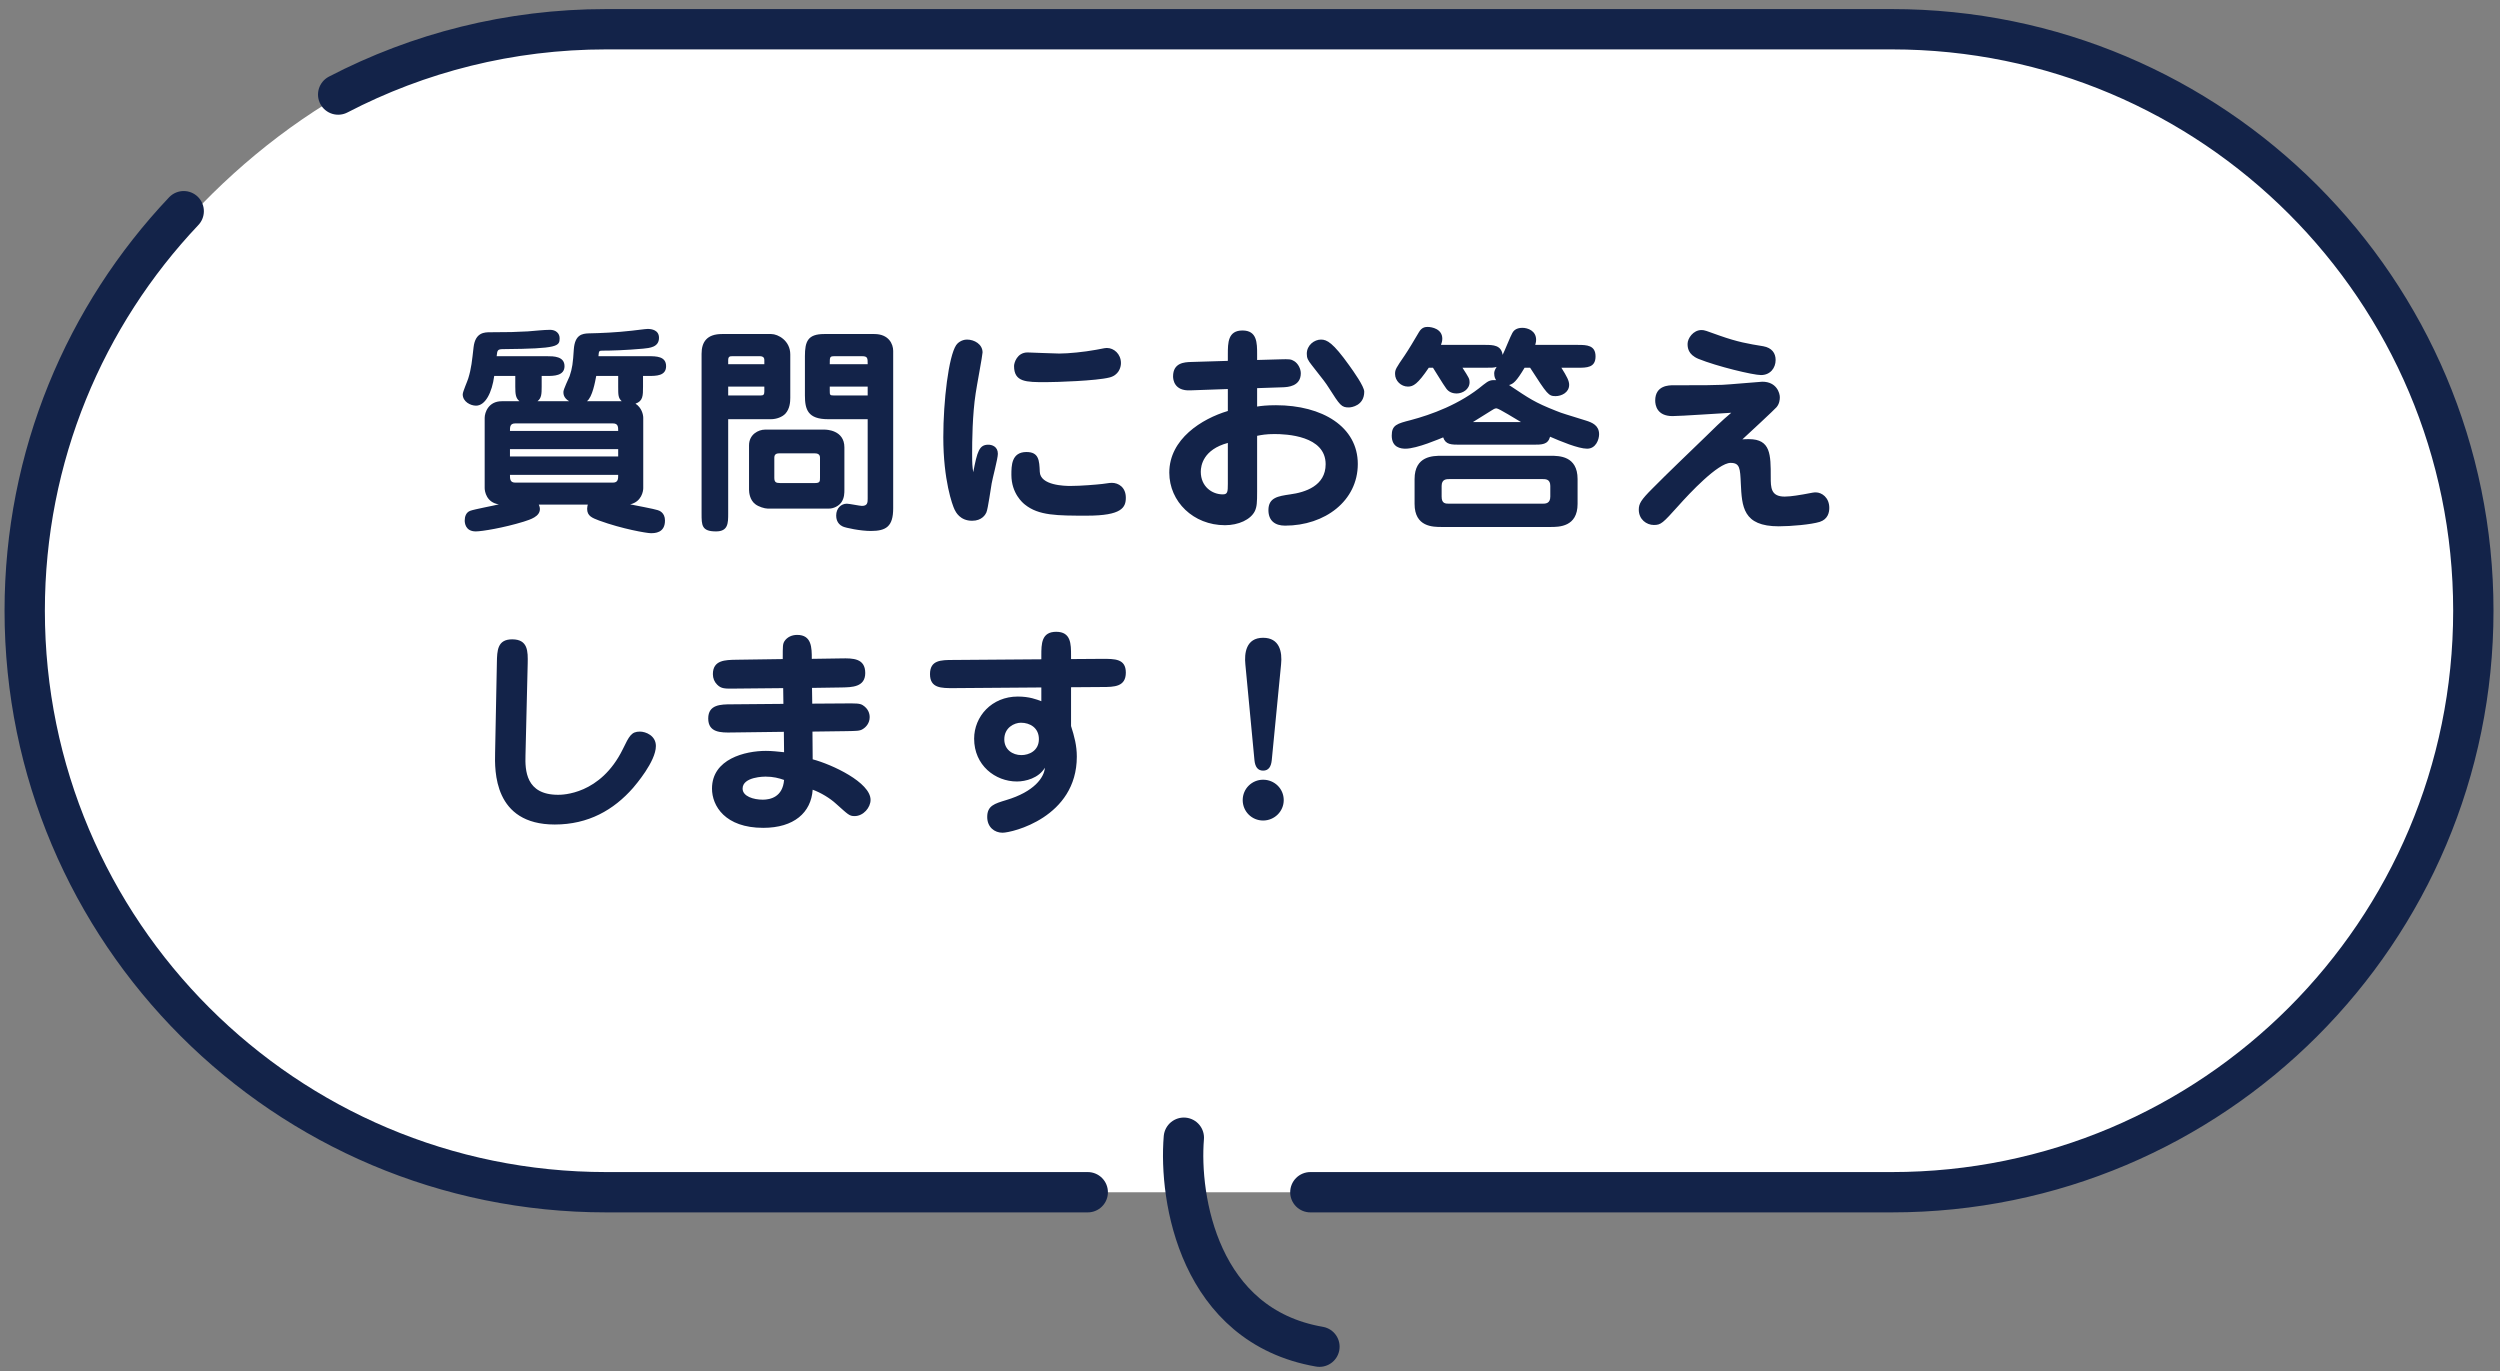 <svg width="248" height="136" viewBox="0 0 248 136" fill="none" xmlns="http://www.w3.org/2000/svg">
<rect x="0" y="0" width="248" height="136" fill="#808080" stroke="none"/>
<rect width="243.355" height="116.27" rx="58.135" transform="matrix(-1 0 0 1 245.355 2)" fill="white"/>
<path d="M53.734 37.294V38.35C53.734 39.098 53.712 39.494 53.316 39.802H56.462C55.89 39.472 55.89 39.054 55.89 38.878C55.89 38.614 56.418 37.536 56.506 37.316C56.77 36.524 56.836 36.04 56.924 34.632C57.034 33.202 57.76 33.092 58.398 33.07C59.564 33.048 61.126 32.982 62.666 32.806C62.93 32.784 64.03 32.63 64.25 32.63C64.646 32.63 65.372 32.74 65.372 33.51C65.372 34.456 64.426 34.522 63.788 34.588C62.072 34.742 60.62 34.786 59.718 34.786C59.41 34.786 59.41 34.852 59.366 35.336H64.338C65.086 35.336 66.076 35.336 66.076 36.326C66.076 37.294 65.086 37.294 64.338 37.294H63.788V38.35C63.788 39.252 63.788 39.78 63.04 40.044C63.656 40.44 63.81 41.122 63.81 41.452V48.426C63.81 48.712 63.656 49.768 62.512 50.032C62.952 50.12 64.932 50.494 65.24 50.604C65.394 50.648 65.966 50.846 65.966 51.638C65.966 52.892 64.932 52.892 64.558 52.892C64.162 52.892 61.72 52.474 59.432 51.638C58.75 51.374 58.244 51.198 58.244 50.472C58.244 50.296 58.288 50.164 58.31 50.054H53.448C53.492 50.164 53.558 50.318 53.558 50.494C53.558 51.242 52.634 51.528 51.952 51.748C49.95 52.364 47.794 52.716 47.2 52.716C46.144 52.716 46.1 51.836 46.1 51.638C46.1 51.242 46.232 50.824 46.65 50.67C47.068 50.516 49.07 50.142 49.488 50.032C48.256 49.856 48.08 48.734 48.08 48.426V41.452C48.08 40.924 48.454 39.802 49.774 39.802H51.534C51.16 39.494 51.116 39.12 51.116 38.35V37.294H49.026C48.806 38.944 48.146 40.242 47.222 40.242C46.672 40.242 45.902 39.846 45.902 39.12C45.902 38.856 46.386 37.778 46.452 37.536C46.76 36.546 46.826 35.776 46.98 34.434C47.156 32.96 48.08 32.96 48.63 32.96C50.72 32.96 50.94 32.938 52.37 32.872C52.986 32.828 53.954 32.718 54.57 32.718C55.142 32.718 55.516 33.07 55.516 33.554C55.516 34.346 55.34 34.588 50.016 34.632C49.356 34.632 49.334 34.698 49.268 35.336H54.284C54.9 35.336 56 35.336 56 36.326C56 37.294 54.9 37.294 54.284 37.294H53.734ZM61.324 45.28V44.554H50.588V45.28H61.324ZM60.796 42.002H51.116C50.588 42.002 50.588 42.354 50.588 42.75H61.324C61.324 42.354 61.324 42.002 60.796 42.002ZM61.324 38.35V37.294H59.146C59.036 37.866 58.772 39.384 58.222 39.802H61.676C61.324 39.472 61.324 39.186 61.324 38.35ZM51.116 47.876H60.796C61.324 47.876 61.324 47.502 61.324 47.106H50.588C50.588 47.502 50.588 47.876 51.116 47.876ZM86.074 41.584H82.136C80.134 41.584 79.848 40.616 79.848 39.23V35.336C79.848 33.862 80.134 33.136 81.762 33.136H86.734C88.164 33.136 88.604 34.126 88.604 34.808V50.428C88.604 52.232 87.9 52.672 86.382 52.672C85.348 52.672 83.896 52.364 83.61 52.232C82.972 51.946 82.95 51.33 82.95 51.132C82.95 50.428 83.434 49.966 84.006 49.966C84.248 49.966 85.304 50.186 85.502 50.186C86.074 50.186 86.074 49.834 86.074 49.438V41.584ZM86.074 38.35H82.312V38.746C82.312 39.164 82.312 39.23 82.708 39.23H86.074V38.35ZM82.312 36.128H86.074C86.074 35.534 86.074 35.336 85.524 35.336H82.818C82.312 35.336 82.312 35.38 82.312 36.128ZM75.888 42.618H81.806C81.938 42.618 83.764 42.64 83.764 44.378V48.536C83.764 48.932 83.764 49.372 83.478 49.812C83.214 50.208 82.664 50.45 82.268 50.45H76.13C75.866 50.45 75.25 50.274 74.92 50.01C74.37 49.592 74.304 48.844 74.304 48.58V44.18C74.304 43.08 75.25 42.618 75.888 42.618ZM80.794 44.972H77.296C76.944 44.972 76.812 45.126 76.812 45.412V47.392C76.812 47.832 76.966 47.92 77.406 47.92H80.816C81.344 47.92 81.344 47.766 81.344 47.37V45.39C81.344 44.972 80.948 44.972 80.794 44.972ZM72.236 41.584V50.934C72.236 51.902 72.236 52.716 71.026 52.716C69.596 52.716 69.596 52.1 69.596 50.934V35.094C69.596 33.928 70.124 33.136 71.62 33.136H76.504C77.186 33.136 78.396 33.796 78.396 35.16V39.472C78.396 39.868 78.352 40.55 77.912 41.034C77.604 41.364 77.032 41.584 76.482 41.584H72.236ZM72.236 36.128H75.822V35.71C75.822 35.38 75.558 35.336 75.404 35.336H72.654C72.434 35.336 72.236 35.336 72.236 35.732V36.128ZM75.822 38.35H72.236V39.23H75.47C75.734 39.23 75.822 39.142 75.822 38.834V38.35ZM96.546 46.842C96.942 44.774 97.14 44.114 98.042 44.114C98.394 44.114 98.988 44.29 98.988 45.016C98.988 45.5 98.438 47.524 98.372 47.964C98.284 48.404 98.02 50.45 97.844 50.846C97.756 51.044 97.404 51.66 96.436 51.66C95.226 51.66 94.808 50.78 94.698 50.56C94.478 50.12 93.576 47.634 93.576 43.366C93.576 39.758 94.104 35.358 94.852 34.236C94.962 34.06 95.358 33.686 95.93 33.686C96.656 33.686 97.47 34.148 97.47 34.962C97.47 35.226 96.876 38.372 96.788 39.01C96.458 41.144 96.436 43.784 96.436 45.016C96.436 46.028 96.458 46.292 96.546 46.842ZM100.594 36.304C100.594 36.018 100.88 34.962 101.936 34.962C102.068 34.962 104.62 35.072 105.082 35.072C105.984 35.072 107.546 34.918 108.734 34.698C109.592 34.522 109.68 34.522 109.834 34.522C110.472 34.522 111.198 35.094 111.198 36.018C111.198 36.48 110.956 37.228 110.054 37.448C108.756 37.778 104.796 37.91 103.74 37.91C101.782 37.91 100.594 37.91 100.594 36.304ZM101.826 44.84C103.058 44.84 103.102 45.676 103.146 46.798C103.19 48.162 105.632 48.206 106.182 48.206C107.238 48.206 108.778 48.074 109.35 48.008C110.12 47.898 110.164 47.898 110.296 47.898C110.956 47.898 111.682 48.338 111.682 49.372C111.682 50.34 111.286 51.154 107.832 51.154C104.862 51.154 103.036 51.154 101.672 50.054C101.474 49.9 100.33 48.954 100.33 47.106C100.33 46.204 100.33 44.84 101.826 44.84ZM124.706 38.504V40.33C125.102 40.264 125.674 40.198 126.576 40.198C131.174 40.198 134.694 42.332 134.694 46.028C134.694 49.68 131.438 52.144 127.478 52.144C126.466 52.144 125.828 51.638 125.828 50.604C125.828 49.35 126.796 49.218 127.984 49.042C129.458 48.844 131.504 48.206 131.504 46.05C131.504 43.212 127.588 43.058 126.422 43.058C125.608 43.058 125.124 43.146 124.706 43.234V48.756C124.706 49.856 124.684 50.252 124.486 50.692C124.068 51.55 122.858 52.1 121.516 52.1C118.392 52.1 115.994 49.768 115.994 46.886C115.994 43.542 119.228 41.54 121.802 40.77V38.592L118.062 38.724C116.478 38.79 116.368 37.646 116.368 37.338C116.368 35.974 117.512 35.93 118.15 35.908L121.802 35.798V35.138C121.802 34.016 121.802 32.784 123.254 32.784C124.706 32.784 124.706 34.016 124.706 35.138V35.71L127.038 35.644C127.852 35.622 128.072 35.622 128.38 35.82C128.776 36.062 129.04 36.59 129.04 37.03C129.04 38.35 127.698 38.394 127.324 38.416L124.706 38.504ZM121.802 47.986V43.938C119.36 44.598 119.118 46.182 119.118 46.798C119.118 48.272 120.24 49.042 121.296 49.042C121.78 49.042 121.802 48.8 121.802 47.986ZM135.332 38.856C135.332 40.242 134.056 40.418 133.814 40.418C133.066 40.418 132.934 40.22 131.812 38.46C131.504 37.976 131.372 37.8 130.14 36.238C129.744 35.732 129.634 35.534 129.634 35.094C129.634 34.236 130.382 33.686 131.042 33.686C131.636 33.686 132.23 33.994 133.836 36.238C134.276 36.854 135.332 38.328 135.332 38.856ZM151.788 36.48H151.238C150.424 37.844 150.116 38.086 149.698 38.196C151.744 39.56 152.228 39.912 154.34 40.748C155.088 41.056 155.308 41.078 157.31 41.716C157.948 41.914 158.63 42.2 158.63 43.08C158.63 43.586 158.322 44.51 157.442 44.51C156.562 44.51 154.78 43.762 153.768 43.322C153.548 44.114 152.976 44.114 152.03 44.114H144.88C143.956 44.114 143.406 44.114 143.164 43.388C142.878 43.498 140.568 44.51 139.424 44.51C138.962 44.51 138.06 44.4 138.06 43.212C138.06 42.156 138.588 42.024 139.952 41.672C141.932 41.144 144.814 40.132 147.146 38.174C147.718 37.712 147.916 37.69 148.422 37.712C148.356 37.624 148.224 37.426 148.224 37.052C148.224 36.854 148.268 36.722 148.466 36.392C148.202 36.48 148.048 36.48 147.344 36.48H145.078C145.716 37.47 145.782 37.58 145.782 37.91C145.782 38.636 145.078 39.032 144.506 39.032C144.066 39.032 143.714 38.878 143.472 38.548C143.076 37.998 142.526 37.052 142.152 36.48H141.734C140.634 38.108 140.194 38.35 139.666 38.35C138.984 38.35 138.39 37.778 138.39 37.096C138.39 36.656 138.478 36.524 139.336 35.27C139.71 34.72 140.304 33.73 140.766 32.938C141.052 32.454 141.404 32.432 141.624 32.432C142.042 32.432 143.076 32.63 143.076 33.598C143.076 33.84 143.01 34.038 142.944 34.214H147.344C148.114 34.214 148.928 34.236 149.06 35.204C149.236 34.874 149.852 33.312 150.028 33.026C150.116 32.872 150.336 32.52 151.018 32.52C151.546 32.52 152.382 32.806 152.382 33.708C152.382 33.95 152.316 34.104 152.294 34.214H156.518C157.398 34.214 158.278 34.236 158.278 35.358C158.278 36.48 157.398 36.48 156.518 36.48H154.89C155.44 37.36 155.66 37.778 155.66 38.174C155.66 38.944 154.89 39.296 154.318 39.296C153.614 39.296 153.504 39.142 151.788 36.48ZM146.112 41.87H150.886C150.49 41.65 148.686 40.506 148.444 40.506C148.29 40.506 148.114 40.616 147.982 40.704C147.718 40.88 146.42 41.672 146.112 41.87ZM143.01 45.214H153.812C154.648 45.214 156.496 45.214 156.496 47.524V49.988C156.496 52.276 154.648 52.276 153.812 52.276H143.01C142.152 52.276 140.326 52.276 140.326 49.988V47.524C140.326 45.214 142.174 45.214 143.01 45.214ZM152.998 47.524H143.802C143.494 47.524 143.01 47.524 143.01 48.206V49.262C143.01 49.966 143.384 49.966 143.802 49.966H152.998C153.306 49.966 153.79 49.966 153.79 49.262V48.206C153.79 47.524 153.328 47.524 152.998 47.524ZM167.408 34.104C167.408 33.576 167.958 32.74 168.794 32.74C169.08 32.74 169.234 32.806 170.576 33.29C172.38 33.928 173.414 34.104 174.91 34.346C175.768 34.5 176.142 35.028 176.142 35.71C176.142 36.502 175.614 37.206 174.69 37.206C173.898 37.206 170.334 36.348 168.486 35.6C167.43 35.16 167.408 34.456 167.408 34.104ZM172.842 43.586C173.04 43.564 173.238 43.564 173.502 43.564C175.658 43.564 175.658 45.104 175.658 47.326C175.658 48.36 175.658 49.262 177.044 49.262C177.704 49.262 178.738 49.064 178.892 49.042C179.816 48.866 179.926 48.844 180.124 48.844C180.718 48.844 181.466 49.35 181.466 50.384C181.466 50.824 181.334 51.506 180.52 51.77C179.662 52.034 177.682 52.21 176.45 52.21C172.886 52.21 172.798 50.252 172.688 47.942C172.622 46.468 172.6 45.918 171.676 45.918C170.422 45.918 167.584 48.954 166.506 50.164C164.944 51.902 164.768 52.078 164.064 52.078C163.338 52.078 162.568 51.528 162.568 50.56C162.568 49.966 162.788 49.592 163.91 48.47C165.362 46.996 167.738 44.73 169.212 43.3C169.784 42.728 170.84 41.694 171.742 40.946C170.818 40.99 166.748 41.276 165.912 41.276C164.372 41.276 164.196 40.198 164.196 39.736C164.196 38.218 165.582 38.218 166 38.218C169.322 38.218 169.674 38.218 170.862 38.174C171.478 38.152 174.646 37.866 174.822 37.866C176.252 37.866 176.56 39.01 176.56 39.406C176.56 39.648 176.516 40.066 176.23 40.396C176.098 40.572 173.326 43.146 172.842 43.586ZM52.348 65.798L52.128 74.928C52.084 76.402 52.15 78.844 55.362 78.844C55.758 78.844 59.564 78.844 61.786 74.312C62.424 72.992 62.644 72.574 63.48 72.574C64.052 72.574 65.064 72.97 65.064 74.004C65.064 75.544 63.018 77.898 62.798 78.162C60.884 80.34 58.376 81.792 55.032 81.792C48.96 81.792 49.07 76.446 49.114 74.664L49.29 65.732C49.312 64.544 49.334 63.422 50.808 63.422C52.392 63.422 52.37 64.632 52.348 65.798ZM80.53 65.358L83.456 65.314C84.6 65.292 85.832 65.292 85.832 66.766C85.832 68.174 84.49 68.174 83.5 68.196L80.552 68.24L80.574 69.802L83.918 69.78C84.864 69.78 85.282 69.758 85.59 69.956C86.14 70.308 86.272 70.792 86.272 71.144C86.272 71.738 85.898 72.134 85.612 72.31C85.304 72.53 84.908 72.508 83.94 72.53L80.596 72.574L80.618 75.324C82.532 75.83 86.36 77.612 86.36 79.35C86.36 80.098 85.656 80.956 84.776 80.956C84.248 80.956 84.138 80.802 82.95 79.746C82.334 79.174 81.41 78.624 80.618 78.338C80.464 80.604 78.77 82.122 75.712 82.122C71.928 82.122 70.63 79.944 70.63 78.228C70.63 75.28 73.93 74.488 75.976 74.488C76.592 74.488 77.12 74.554 77.78 74.62L77.758 72.596L72.61 72.662C71.51 72.684 70.256 72.684 70.256 71.276C70.256 69.89 71.488 69.868 72.588 69.868L77.714 69.824L77.692 68.262L73.072 68.306C71.862 68.328 71.554 68.328 71.136 67.91C70.872 67.646 70.718 67.294 70.718 66.876C70.718 65.468 71.95 65.468 73.05 65.446L77.648 65.38C77.648 64.038 77.648 63.884 77.824 63.598C78.088 63.202 78.55 62.982 79.078 62.982C80.53 62.982 80.53 64.258 80.53 65.358ZM77.78 77.37C77.274 77.194 76.724 77.04 75.932 77.04C75.866 77.04 73.666 77.04 73.666 78.228C73.666 78.998 74.744 79.328 75.668 79.328C76.416 79.328 77.648 79.064 77.78 77.37ZM103.3 65.402V65.028C103.3 63.884 103.3 62.674 104.774 62.674C106.248 62.674 106.248 63.884 106.248 65.028V65.38L109.328 65.358C110.582 65.358 111.682 65.336 111.682 66.722C111.682 68.13 110.538 68.152 109.35 68.152L106.248 68.174V72.024C106.578 73.058 106.82 73.96 106.82 75.06C106.82 81.088 100.396 82.606 99.45 82.606C98.658 82.606 97.932 82.056 97.932 81.044C97.932 79.922 98.658 79.724 99.802 79.372C102.618 78.536 103.586 77.106 103.652 76.16C103.036 77.194 101.738 77.524 100.88 77.524C98.724 77.524 96.634 75.918 96.634 73.278C96.634 71.078 98.372 69.098 100.968 69.098C102.112 69.098 102.838 69.384 103.3 69.56V68.196L94.588 68.262C93.4 68.262 92.256 68.284 92.256 66.876C92.256 65.49 93.312 65.468 94.566 65.468L103.3 65.402ZM101.276 71.694C100.616 71.694 99.626 72.178 99.626 73.344C99.626 74.356 100.44 74.906 101.32 74.906C102.068 74.906 103.058 74.488 103.058 73.322C103.058 72.2 102.178 71.694 101.276 71.694ZM127.082 65.908L126.158 75.412C126.092 76.05 125.85 76.446 125.3 76.446C124.772 76.446 124.508 76.072 124.442 75.412L123.54 65.908C123.43 64.83 123.584 63.268 125.3 63.268C126.928 63.268 127.214 64.654 127.082 65.908ZM125.3 77.348C126.422 77.348 127.346 78.228 127.346 79.372C127.346 80.494 126.422 81.396 125.3 81.396C124.178 81.396 123.276 80.494 123.276 79.372C123.276 78.228 124.2 77.348 125.3 77.348Z" fill="#132349"/>
<path d="M107.905 118.269H60.135C28.277 118.269 2.451 92.443 2.451 60.585C2.451 45.234 8.447 31.285 18.224 20.95M129.987 118.269H187.671C219.529 118.269 245.355 92.443 245.355 60.585C245.355 28.727 219.529 2.9 187.671 2.9H60.135C50.546 2.9 41.503 5.24 33.546 9.38" stroke="#132349" stroke-width="4" stroke-linecap="round"/>
<path d="M117.437 112.861C116.939 118.908 118.932 131.519 130.889 133.592" stroke="#132349" stroke-width="4" stroke-linecap="round"/>
</svg>
